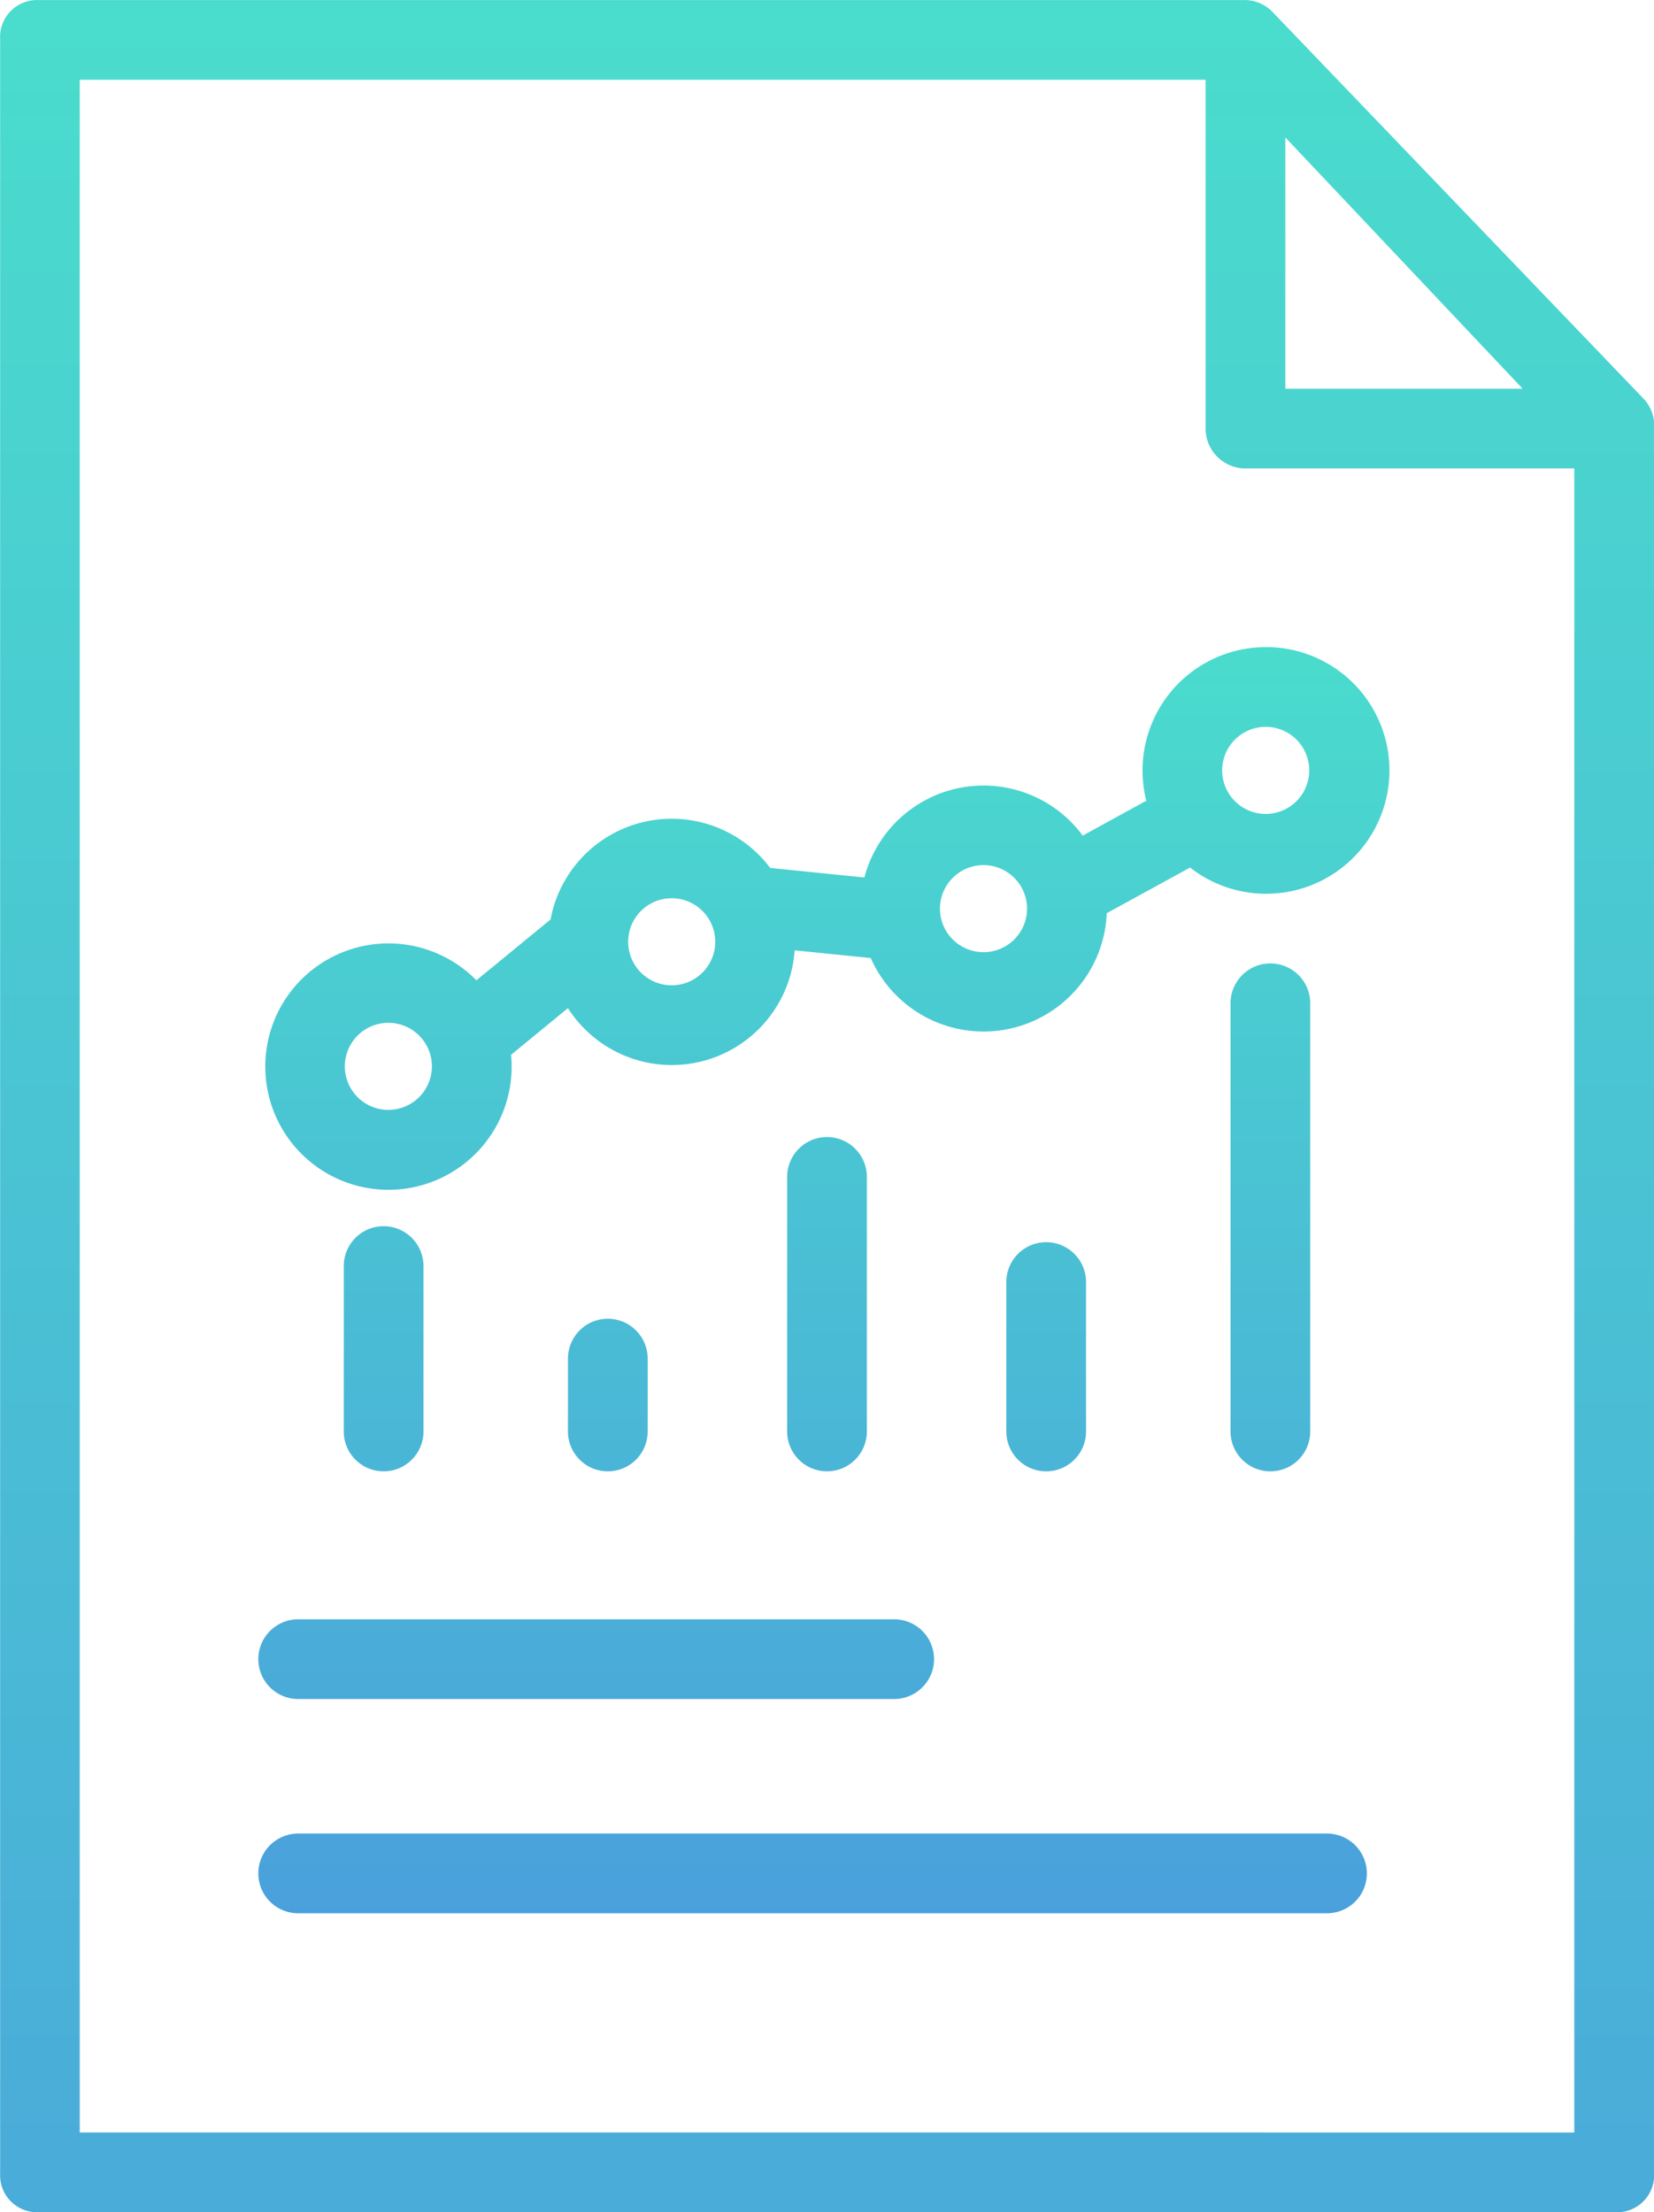 <svg xmlns="http://www.w3.org/2000/svg" width="71.084" height="95.062" viewBox="0 0 71.084 95.062"><defs><linearGradient id="o8vsr3pvla" x1=".5" x2=".5" y2="1" gradientUnits="objectBoundingBox"><stop offset="0" stop-color="#4adccd"></stop><stop offset="1" stop-color="#4aa0dc"></stop></linearGradient></defs><g data-name="Group 40015"><path data-name="Path 78251" d="M144.665 34.492A1.683 1.683 0 0 0 143.43 34H91.616A1.584 1.584 0 0 0 90 35.647v91.764a1.584 1.584 0 0 0 1.621 1.649h67.839a1.584 1.584 0 0 0 1.621-1.649v-75.09a1.633 1.633 0 0 0-.432-1.171zm.568 5.409 10.2 10.8h-10.2zm-51.812 85.732V37.424h48.387v14.9a1.717 1.717 0 0 0 1.623 1.8h14.221v71.51z" transform="translate(-89.994 -33.997)" style="fill:url(#o8vsr3pvla)"></path><path data-name="Path 78252" d="M187.775 214.855h-44.214a1.713 1.713 0 1 0 0 3.426h44.215a1.713 1.713 0 0 0 0-3.426zm-45.927-7.494a1.713 1.713 0 0 0 1.713 1.713h25.614a1.713 1.713 0 1 0 0-3.426h-25.614a1.713 1.713 0 0 0-1.713 1.713zm45.208-9.784v-18.4a1.713 1.713 0 1 0-3.426 0v18.4a1.713 1.713 0 1 0 3.426 0zm-9.635 0v-6.421a1.713 1.713 0 0 0-3.426 0v6.421a1.713 1.713 0 0 0 3.426 0zm-9.42 0v-10.939a1.713 1.713 0 1 0-3.426 0v10.938a1.713 1.713 0 1 0 3.426 0zm-9.42 0v-3.131a1.713 1.713 0 1 0-3.426 0v3.131a1.713 1.713 0 1 0 3.426 0zm-9.635 0v-7.108a1.713 1.713 0 0 0-3.426 0v7.108a1.713 1.713 0 1 0 3.426 0zm36.2-33.705a5.3 5.3 0 0 0-5.135 6.6l-2.733 1.5a5.295 5.295 0 0 0-9.383 1.8l-4.049-.411a5.294 5.294 0 0 0-9.438 2.214l-3.188 2.615a5.294 5.294 0 1 0 1.515 3.7c0-.167-.009-.333-.024-.5l2.443-2.005a5.294 5.294 0 0 0 9.744-2.484l3.27.332a5.3 5.3 0 0 0 10.143-1.928l3.582-1.961a5.3 5.3 0 1 0 3.254-9.473zm-37.709 19.886a1.871 1.871 0 1 1 1.871-1.871 1.871 1.871 0 0 1-1.874 1.87zm12.177-5.353a1.871 1.871 0 1 1 1.871-1.871 1.871 1.871 0 0 1-1.871 1.871zm13.4-1.424a1.871 1.871 0 1 1 1.871-1.871 1.871 1.871 0 0 1-1.871 1.871zm12.128-5.941a1.871 1.871 0 1 1 1.871-1.871 1.871 1.871 0 0 1-1.871 1.871z" transform="translate(-130.746 -136.064)" style="fill:url(#o8vsr3pvla)"></path></g></svg>